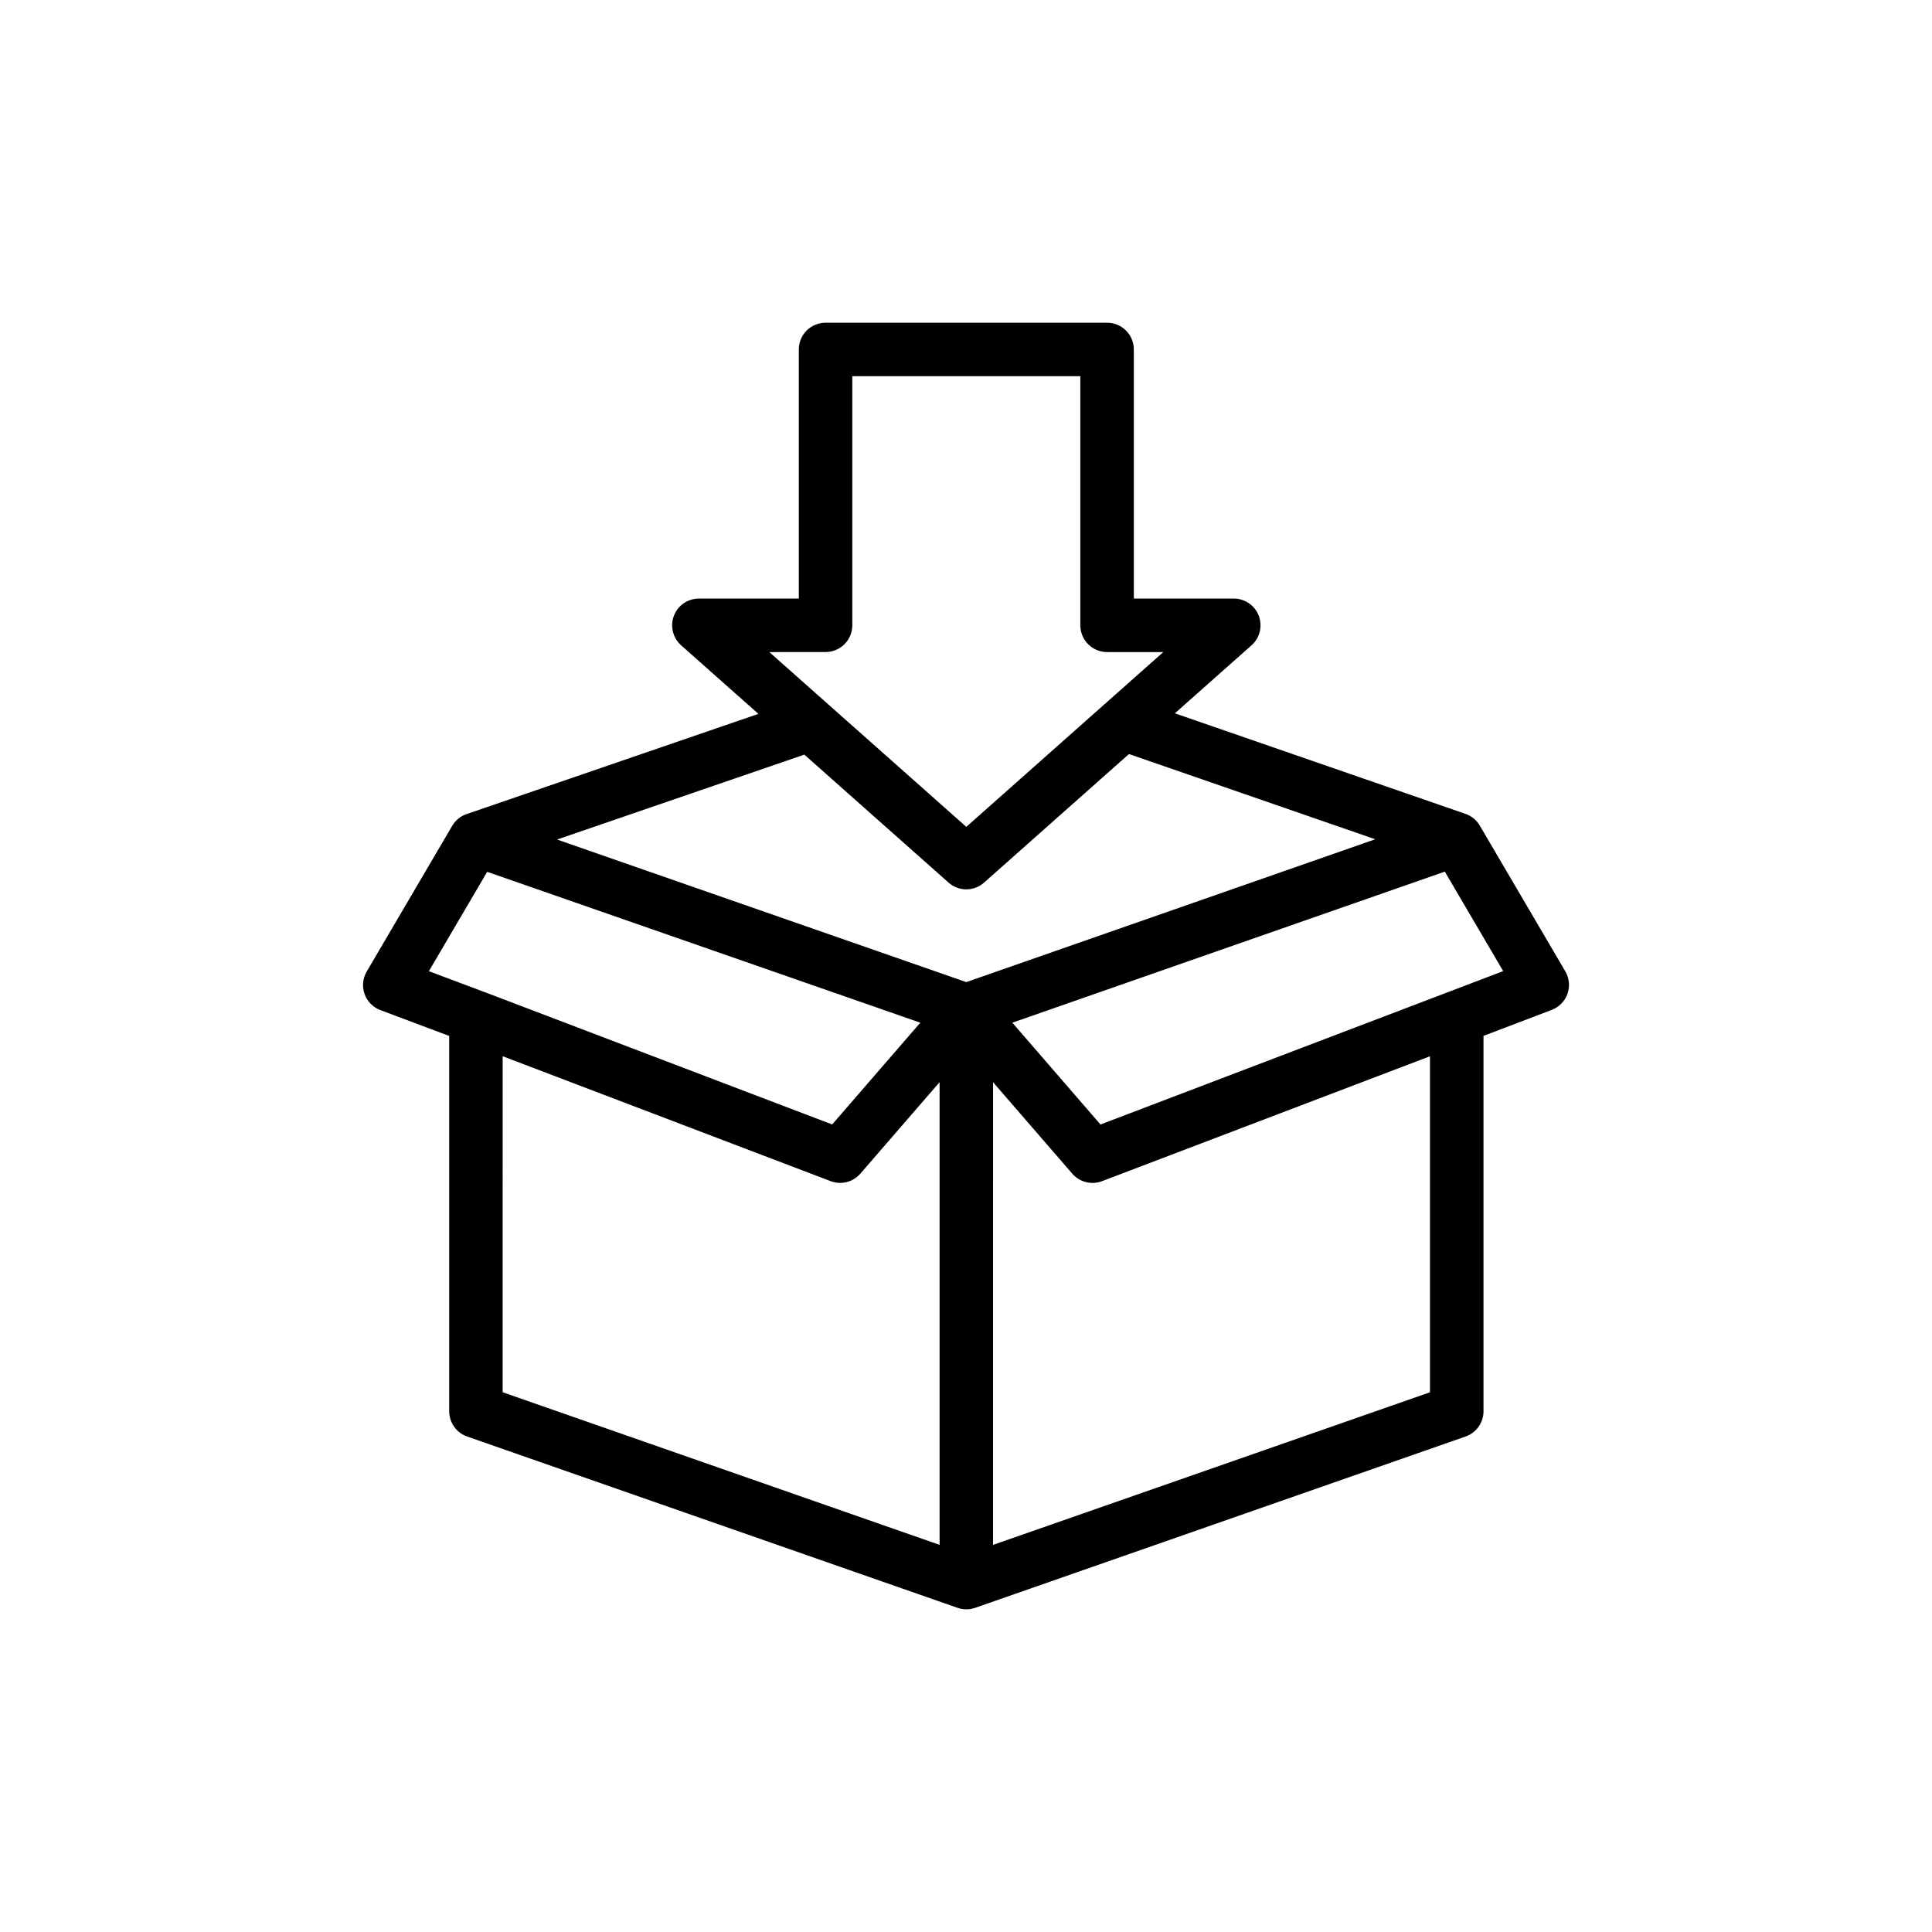 <?xml version="1.0" encoding="UTF-8"?>
<!-- Uploaded to: ICON Repo, www.svgrepo.com, Generator: ICON Repo Mixer Tools -->
<svg fill="#000000" width="800px" height="800px" version="1.1" viewBox="144 144 512 512" xmlns="http://www.w3.org/2000/svg">
 <path d="m558.82 401.41-22.641-38.586c-0.793-1.367-2.039-2.473-3.625-3.074-0.07-0.027-0.145-0.051-0.215-0.078l-76.984-26.637 20.312-18.023c2.199-1.953 2.965-5.062 1.922-7.82-1.043-2.75-3.68-4.57-6.625-4.57h-26.484l-0.004-66.012c0-3.914-3.172-7.09-7.09-7.09h-74.602c-3.914 0-7.09 3.172-7.09 7.09v66.016h-26.484c-2.945 0-5.582 1.82-6.625 4.57-1.043 2.75-0.277 5.867 1.922 7.82l20.477 18.168-77.098 26.477c-1.656 0.504-3.121 1.609-4.047 3.191l-22.66 38.617c-1.059 1.805-1.266 3.984-0.566 5.953s2.231 3.531 4.191 4.266l18.238 6.848v99.461c0 3.012 1.906 5.695 4.75 6.695l129.96 45.398c0.754 0.262 1.547 0.395 2.34 0.395s1.582-0.133 2.34-0.395l129.96-45.398c2.844-0.992 4.75-3.676 4.75-6.695v-99.48l18.098-6.894c1.949-0.742 3.469-2.305 4.164-4.273 0.68-1.969 0.469-4.137-0.586-5.938zm-163.44-23.512c1.34 1.191 3.023 1.789 4.703 1.789 1.68 0 3.363-0.598 4.703-1.789l38.402-34.07 65.27 22.586-108.38 37.855-108.45-37.785 65.527-22.5zm-32.598-61.102c3.914 0 7.09-3.172 7.09-7.09l-0.004-66.008h60.43v66.016c0 3.914 3.172 7.09 7.09 7.09h14.902l-52.207 46.32-52.207-46.32 14.906-0.004zm-90.324 90.137-14.801-5.559 15.453-26.332 114.78 39.984-23.355 26.969-91.73-34.938c-0.109-0.039-0.223-0.086-0.344-0.125zm4.758 16.98 86.906 33.102c2.781 1.059 5.934 0.266 7.883-1.984l20.996-24.246v122.62l-115.79-40.445zm245.74 89.055-115.79 40.445 0.004-122.62 20.996 24.246c1.949 2.25 5.102 3.043 7.883 1.984l86.906-33.102zm-87.316-70.965-23.359-26.98 114.61-40.031 15.469 26.363z"/>
</svg>
